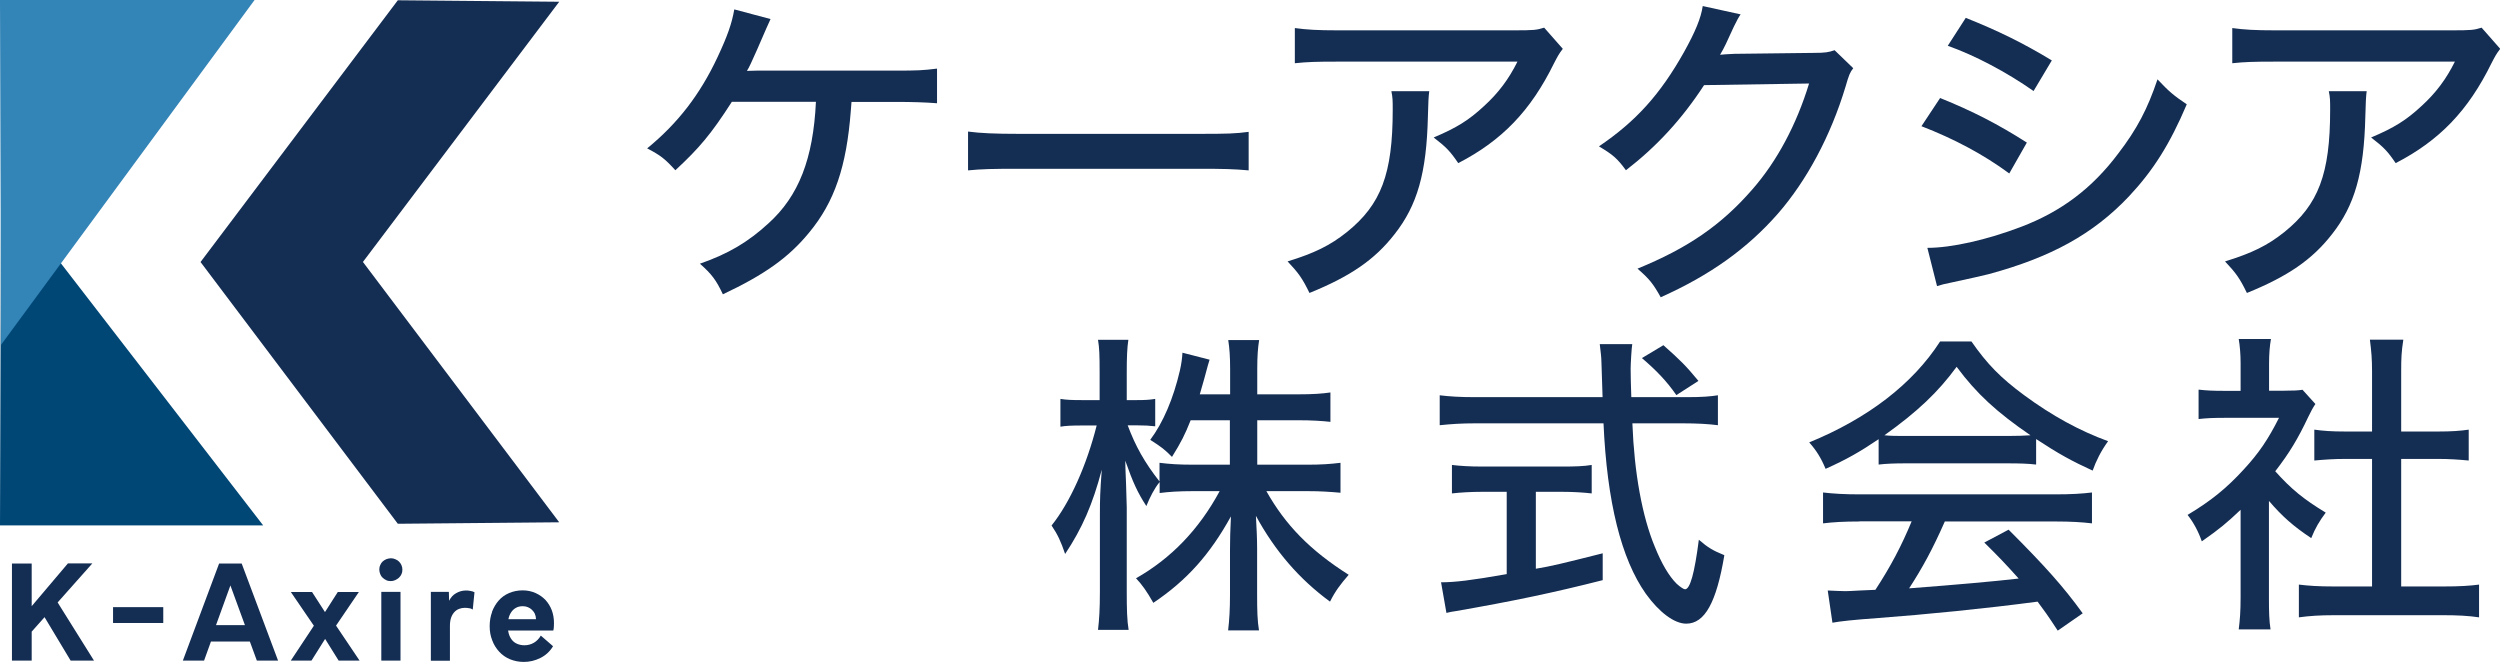 <?xml version="1.0" encoding="UTF-8"?>
<svg id="_レイヤー_2" data-name="レイヤー 2" xmlns="http://www.w3.org/2000/svg" viewBox="0 0 186.2 49.31">
  <defs>
    <style>
      .cls-1 {
        fill: #142d53;
      }

      .cls-2 {
        fill: #3384b7;
      }

      .cls-3 {
        fill: #004776;
      }
    </style>
  </defs>
  <g id="_レイヤー_1-2" data-name="レイヤー 1">
    <g>
      <g>
        <polygon class="cls-3" points="0 39.13 19.6 39.13 .08 13.84 0 39.13"/>
        <polygon class="cls-2" points="0 0 18.96 0 .08 25.68 0 0"/>
        <polygon class="cls-1" points="41.65 .13 29.63 .02 14.94 19.51 14.93 19.51 14.94 19.51 14.93 19.52 14.94 19.52 29.63 39.01 41.65 38.9 27.03 19.51 41.65 .13"/>
      </g>
      <g>
        <path class="cls-1" d="M.89,41.97h1.47v7.23H.89v-7.23ZM2.23,45.3l2.83-3.34h1.82l-4.65,5.23v-1.89ZM4.23,44.77l2.77,4.43h-1.74l-2.06-3.43,1.03-1Z"/>
        <path class="cls-1" d="M8.42,45.22h3.74v1.18h-3.74v-1.18Z"/>
        <path class="cls-1" d="M16.31,41.97h1.69l2.71,7.23h-1.58l-.58-1.58.22.16h-3.22l.22-.16-.57,1.58h-1.58l2.7-7.23ZM15.93,46.56h2.49l-.12.16-1.21-3.31h.14l-1.2,3.31-.1-.16Z"/>
        <path class="cls-1" d="M23.49,46.42v.35l-1.83-2.68h1.58l1.05,1.63h-.17l1.04-1.63h1.57l-1.82,2.68v-.35l1.87,2.78h-1.56l-1.09-1.75h.17l-1.1,1.75h-1.54l1.84-2.78Z"/>
        <path class="cls-1" d="M28.77,43.21c-.11-.05-.2-.11-.27-.18-.08-.07-.14-.16-.18-.27-.04-.11-.07-.22-.07-.33,0-.12.02-.24.07-.34.04-.11.1-.19.18-.27.08-.07.17-.13.27-.17.11-.04.22-.07.34-.07.12,0,.23.02.33.07.11.04.2.1.27.17.08.07.14.16.19.27.05.11.07.22.07.34,0,.12-.02.23-.07.33-.04.11-.11.19-.19.27-.08.07-.17.13-.28.18-.11.05-.22.07-.33.07-.12,0-.24-.02-.34-.07ZM28.4,49.2v-5.12h1.43v5.12h-1.43Z"/>
        <path class="cls-1" d="M32.09,44.08h1.34l.02.67c.12-.25.29-.44.52-.57.23-.13.47-.2.73-.2.09,0,.19,0,.32.03.13.02.23.05.32.1l-.13,1.29c-.07-.05-.16-.09-.27-.1-.11-.02-.21-.03-.32-.03-.15,0-.3.03-.43.08-.13.05-.25.13-.35.24-.1.11-.18.24-.24.41s-.09.38-.09.63v2.58h-1.42v-5.12Z"/>
        <path class="cls-1" d="M36.64,45.58c.12-.32.29-.61.5-.85.21-.24.47-.43.78-.56.31-.13.64-.2,1.01-.2.35,0,.67.07.96.2.29.13.54.31.74.52.2.22.36.48.47.77.11.3.16.62.16.96,0,.09,0,.18-.01.27,0,.09-.02.19-.04.27h-3.57l.02-.84h2.26c0-.14-.03-.27-.08-.39s-.13-.22-.22-.31-.19-.15-.31-.2c-.12-.05-.24-.07-.38-.07-.19,0-.36.04-.5.12-.15.08-.26.19-.35.32-.09.13-.16.29-.2.46-.04.18-.07.36-.07.55,0,.22.03.42.08.59.05.18.13.33.23.46s.23.23.39.3c.16.07.34.11.55.11.25,0,.48-.06.69-.18s.39-.3.53-.54l.91.79c-.11.19-.25.36-.41.51-.16.15-.34.27-.54.37-.2.1-.4.17-.61.22-.21.05-.42.07-.62.07-.37,0-.71-.07-1.03-.2-.31-.13-.58-.32-.8-.56-.22-.24-.4-.52-.52-.85-.13-.32-.19-.67-.19-1.05s.06-.74.18-1.06Z"/>
      </g>
      <g>
        <path class="cls-1" d="M63.42,7.59q-.02.25-.05.64c-.32,4.18-1.21,6.81-3.12,9.11-1.53,1.86-3.32,3.12-6.41,4.58-.5-1.06-.82-1.49-1.71-2.28,2.13-.74,3.61-1.63,5.1-3,2.25-2.03,3.34-4.8,3.54-9.06h-6.26c-1.56,2.43-2.45,3.47-4.21,5.1-.79-.87-1.11-1.11-2.1-1.63,2.28-1.86,3.94-4.01,5.25-6.81.74-1.58,1.06-2.5,1.24-3.54l2.7.72q-.17.35-.99,2.25c-.4.89-.59,1.34-.77,1.61.12,0,.72-.02.74-.02h10.35c1.61,0,2.03-.02,3.07-.15v2.58c-.89-.07-1.88-.1-3.12-.1h-3.24Z"/>
        <path class="cls-1" d="M72.11,9.8c.92.12,1.98.17,3.81.17h13.39c2.13,0,2.72-.02,3.69-.15v2.87c-1.09-.1-1.88-.12-3.71-.12h-13.35c-2.08,0-2.82.02-3.84.12v-2.9Z"/>
        <path class="cls-1" d="M106.45,6.8q-.07.45-.1,1.88c-.1,4.21-.79,6.61-2.48,8.76-1.49,1.91-3.29,3.14-6.34,4.38-.54-1.11-.82-1.49-1.63-2.35,2.01-.62,3.17-1.19,4.41-2.18,2.55-2.05,3.42-4.33,3.42-9.11,0-.69,0-.89-.1-1.39h2.82ZM116.38,3.66c-.27.35-.35.5-.64,1.06-1.73,3.52-3.86,5.74-7.13,7.43-.59-.87-.89-1.19-1.83-1.91,1.71-.72,2.62-1.29,3.74-2.33,1.09-.99,1.86-2.03,2.5-3.32h-13.39c-1.58,0-2.25.02-3.19.12v-2.62c.89.12,1.66.17,3.22.17h13.07c1.53,0,1.71-.02,2.28-.2l1.39,1.58Z"/>
        <path class="cls-1" d="M129.65,1.06q-.2.27-.52.94c-.52,1.14-.69,1.53-1.02,2.08.2-.02.54-.05,1.06-.07l5.89-.07c.92,0,1.14-.05,1.58-.2l1.39,1.34c-.25.32-.32.5-.57,1.36-1.11,3.69-2.9,7.01-5.03,9.46-2.28,2.6-5.03,4.58-8.74,6.24-.57-1.02-.84-1.36-1.73-2.13,3.76-1.54,6.24-3.24,8.57-5.92,1.83-2.1,3.27-4.8,4.21-7.87l-7.82.12c-1.66,2.55-3.54,4.58-5.82,6.34-.64-.87-.94-1.14-2.01-1.78,2.75-1.86,4.56-3.86,6.34-7.03.84-1.51,1.26-2.53,1.39-3.42l2.82.62Z"/>
        <path class="cls-1" d="M144.5,7.3c2.45.99,4.33,1.96,6.46,3.32l-1.31,2.3c-1.91-1.41-4.09-2.57-6.54-3.52l1.39-2.1ZM143.56,18.46c1.78,0,4.41-.59,6.96-1.56,3-1.14,5.3-2.87,7.25-5.47,1.39-1.81,2.18-3.32,2.92-5.52.87.92,1.19,1.19,2.18,1.86-1.26,2.97-2.5,4.93-4.31,6.86-2.65,2.8-5.79,4.53-10.45,5.79-.45.12-1.39.32-2.85.64-.47.1-.59.12-.99.25l-.72-2.85ZM146.41,1.33c2.43.97,4.28,1.88,6.41,3.17l-1.36,2.28c-2.01-1.41-4.36-2.65-6.39-3.37l1.34-2.08Z"/>
        <path class="cls-1" d="M176.27,6.8q-.07.45-.1,1.88c-.1,4.21-.79,6.61-2.48,8.76-1.49,1.91-3.29,3.14-6.34,4.38-.54-1.11-.82-1.49-1.63-2.35,2.01-.62,3.17-1.19,4.41-2.18,2.55-2.05,3.42-4.33,3.42-9.11,0-.69,0-.89-.1-1.39h2.82ZM186.2,3.66c-.27.35-.35.5-.64,1.06-1.73,3.52-3.86,5.74-7.13,7.43-.59-.87-.89-1.19-1.83-1.91,1.71-.72,2.62-1.29,3.74-2.33,1.09-.99,1.86-2.03,2.5-3.32h-13.39c-1.58,0-2.25.02-3.19.12v-2.62c.89.12,1.66.17,3.22.17h13.07c1.53,0,1.71-.02,2.28-.2l1.39,1.58Z"/>
        <path class="cls-1" d="M88.68,31.3c-.42,1.06-.7,1.62-1.39,2.73-.59-.59-.75-.71-1.62-1.27.96-1.29,1.72-3.06,2.21-5.17.12-.54.16-.87.19-1.32l2.02.52q-.07.19-.4,1.43c-.14.49-.21.73-.33,1.15h2.26v-1.88c0-.96-.05-1.57-.14-2.16h2.3c-.09.56-.14,1.18-.14,2.16v1.88h3.03c1.13,0,1.81-.05,2.42-.14v2.19c-.61-.07-1.41-.12-2.42-.12h-3.03v3.31h3.76c1.03,0,1.69-.05,2.44-.14v2.23c-.78-.07-1.5-.12-2.44-.12h-3.08c1.41,2.51,3.24,4.4,6.13,6.23-.63.73-.99,1.2-1.39,2-2.28-1.67-4.09-3.76-5.52-6.39.05.87.09,1.69.09,2.42v3.48c0,1.13.02,1.93.14,2.63h-2.3c.09-.75.14-1.55.14-2.66v-3.34c0-.68.02-1.53.07-2.49-1.57,2.84-3.27,4.75-5.78,6.44-.49-.87-.87-1.39-1.29-1.83,2.61-1.48,4.68-3.62,6.23-6.49h-2c-.99,0-1.79.05-2.47.14v-.82c-.4.49-.71,1.1-.99,1.79-.66-1.01-1.01-1.79-1.57-3.38,0,.35.02.61.02.8.02.31.05,1.2.09,2.68v6.3c0,1.25.02,2.12.14,2.82h-2.28c.09-.75.14-1.57.14-2.82v-5.73c0-1.18.02-1.79.14-3.38-.68,2.59-1.46,4.37-2.73,6.28-.31-.92-.56-1.46-1.01-2.12,1.36-1.69,2.61-4.47,3.36-7.45h-1.1c-.73,0-1.22.02-1.6.09v-2.07c.42.07.82.09,1.6.09h1.32v-2.07c0-1.27-.02-1.83-.12-2.42h2.26c-.09.59-.12,1.29-.12,2.4v2.09h.73c.63,0,.96-.02,1.39-.09v2.04c-.42-.05-.85-.07-1.34-.07h-.71c.59,1.57,1.25,2.75,2.37,4.18v-1.39c.73.09,1.41.14,2.47.14h2.77v-3.31h-2.94Z"/>
        <path class="cls-1" d="M125.67,29.58c1.08,0,1.72-.05,2.28-.14v2.23c-.68-.09-1.53-.14-2.61-.14h-3.76c.14,3.69.73,6.93,1.67,9.19.52,1.29,1.06,2.19,1.62,2.75.28.26.54.42.63.42.38,0,.71-1.2,1.03-3.69.68.59,1.08.82,1.9,1.15-.59,3.53-1.46,5.1-2.84,5.1-.89,0-2.02-.85-3.01-2.23-1.83-2.59-2.89-6.84-3.15-12.69h-9.59c-.99,0-1.74.05-2.61.14v-2.23c.71.09,1.53.14,2.61.14h9.52c-.07-2.37-.09-2.59-.09-2.73,0-.21-.05-.63-.12-1.22h2.42c-.05.28-.12,1.48-.12,1.83,0,.33.02,1.48.05,2.12h4.16ZM110.4,36.63c-.85,0-1.65.05-2.26.12v-2.12c.59.07,1.27.12,2.3.12h5.85c1.01,0,1.67-.02,2.26-.12v2.12c-.63-.07-1.36-.12-2.23-.12h-1.93v5.73c1.15-.19,1.93-.38,4.98-1.15v2c-3.69.94-6.72,1.57-10.91,2.3-.33.05-.45.07-.73.14l-.4-2.28c1.01,0,2.23-.14,4.89-.61v-6.13h-1.83ZM124.85,29.42c-.7-1.01-1.46-1.81-2.56-2.75l1.6-.96c1.27,1.13,1.65,1.5,2.61,2.66l-1.65,1.06Z"/>
        <path class="cls-1" d="M139.92,32.71c-1.39.94-2.37,1.5-3.95,2.21-.33-.8-.7-1.39-1.22-1.97,4.37-1.79,7.71-4.35,9.75-7.52h2.33c1.18,1.69,2.16,2.7,3.95,4.02,2.04,1.5,4.09,2.63,6.23,3.41-.54.75-.89,1.46-1.15,2.19-1.53-.7-2.54-1.25-4.21-2.35v1.9c-.61-.07-1.2-.09-2.07-.09h-7.73c-.66,0-1.36.02-1.93.09v-1.88ZM138.51,38.84c-1.2,0-1.97.05-2.73.14v-2.3c.75.09,1.6.14,2.73.14h14.57c1.18,0,2-.05,2.73-.14v2.3c-.78-.09-1.55-.14-2.73-.14h-8.23c-.89,2.02-1.65,3.43-2.66,4.98q5.5-.42,8.16-.73c-.99-1.1-1.46-1.6-2.56-2.68l1.81-.96c2.73,2.73,4.07,4.23,5.52,6.23l-1.86,1.29c-.75-1.15-1.03-1.53-1.5-2.16-3.9.52-8.37.96-11.87,1.22-1.9.14-2.82.24-3.41.35l-.35-2.4c.52.02.99.05,1.32.05.19,0,.54-.02,1.08-.05q.21,0,1.15-.05c1.15-1.76,1.95-3.29,2.7-5.1h-3.88ZM149.58,32.47c.68,0,1.15-.02,1.65-.05-2.51-1.72-4-3.08-5.5-5.1-1.39,1.9-2.94,3.36-5.38,5.1.52.05.82.05,1.53.05h7.71Z"/>
        <path class="cls-1" d="M168.99,44.51c0,1.1.02,1.72.12,2.37h-2.37c.09-.71.14-1.34.14-2.4v-6.51c-1.01.96-1.57,1.43-2.89,2.35-.24-.71-.63-1.43-1.06-1.97,1.72-1.03,2.89-1.97,4.18-3.38,1.13-1.22,1.83-2.26,2.63-3.85h-4.04c-.82,0-1.32.02-1.95.09v-2.19c.63.07,1.1.09,1.86.09h1.27v-2.07c0-.61-.05-1.27-.14-1.79h2.4c-.09.52-.14,1.08-.14,1.83v2.02h1.13c.73,0,1.06-.02,1.36-.07l.96,1.06c-.21.31-.33.56-.52.94-.78,1.65-1.41,2.7-2.47,4.07,1.18,1.32,2.12,2.09,3.76,3.08-.47.63-.78,1.15-1.08,1.9-1.34-.89-2.16-1.62-3.15-2.77v7.19ZM178.84,43.68h3.17c1.2,0,1.95-.05,2.63-.14v2.44c-.78-.12-1.65-.16-2.63-.16h-8.18c-1.01,0-1.83.05-2.61.16v-2.44c.73.09,1.46.14,2.63.14h2.82v-9.5h-1.97c-.85,0-1.6.05-2.33.12v-2.3c.63.09,1.29.14,2.33.14h1.97v-4.51c0-.89-.05-1.46-.16-2.33h2.49c-.14.89-.16,1.39-.16,2.33v4.51h2.73c1.06,0,1.67-.05,2.3-.14v2.3c-.73-.07-1.46-.12-2.3-.12h-2.73v9.5Z"/>
      </g>
    </g>
  </g>
</svg>
